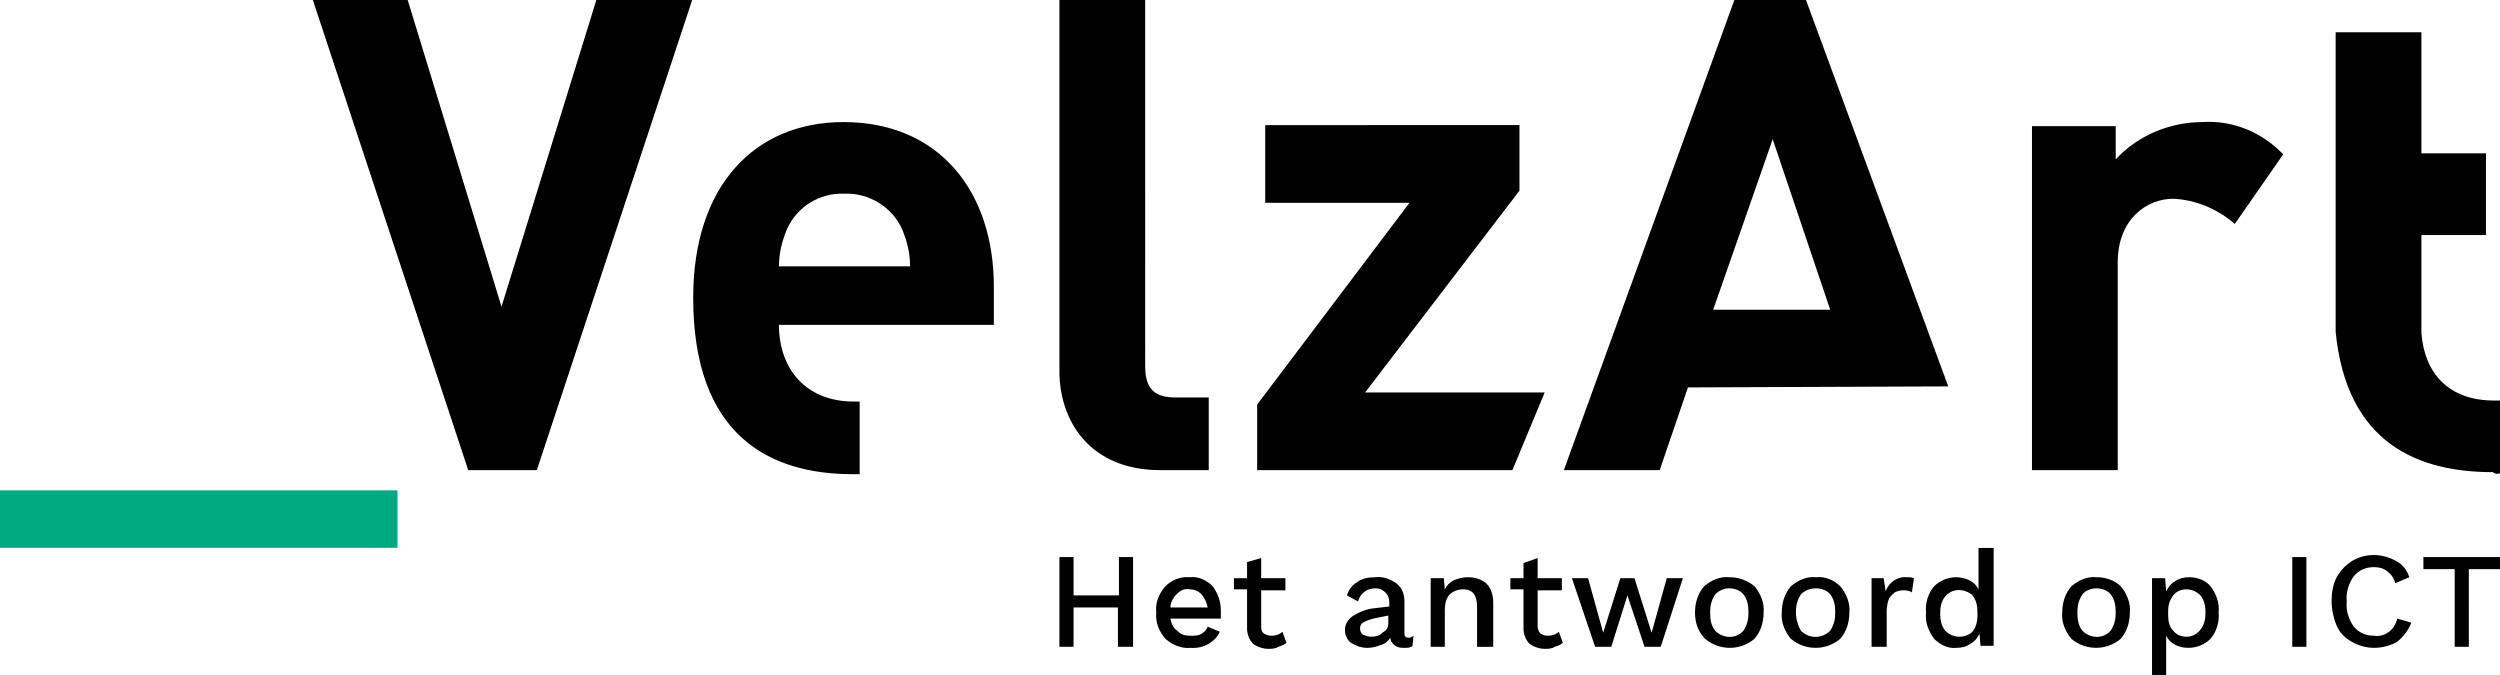 <?xml version="1.0" encoding="utf-8"?>
<!-- Generator: Adobe Illustrator 28.2.0, SVG Export Plug-In . SVG Version: 6.00 Build 0)  -->
<svg version="1.1" id="Group_331" xmlns="http://www.w3.org/2000/svg" xmlns:xlink="http://www.w3.org/1999/xlink" x="0px" y="0px"
	 viewBox="0 0 247.8 66.9" style="enable-background:new 0 0 247.8 66.9;" xml:space="preserve">
<style type="text/css">
	.st0{fill:#00A97F;}
</style>
<g>
	<path id="Path_200_00000129187517953915761810000001506229212629948033_" class="st0" d="M0,54.3h39.4v-5.7H0V54.3z"/>
	<g id="Group_329_00000080173717664727029710000003008143590079524021_">
		<g id="Group_327_00000114067795052503129550000007812346385557908631_" transform="translate(31.01 0)">
			<path id="Path_201_00000054946306939301256240000006038449187519462301_" d="M216.8,46.9v-7.2c-0.2,0-0.4,0-0.6,0
				c-4.5,0-6.9-2.7-7.2-6.7h0v-9.7h6.4v-8.1H209v-12h-8.5v29.7c1.1,11.1,8.2,13.9,15.6,13.9C216.3,47,216.6,47,216.8,46.9
				 M190.5,22.2l4.8-6.9c-2.1-2.2-5-3.4-8-3.2c-3.2,0-6.4,1.3-8.6,3.7v-3.3h-8.3v34.1h8.5V26c0-4.3,2.9-6.3,5.5-6.3
				C186.6,19.8,188.8,20.7,190.5,22.2 M162.1,38.3L148,0h-7.1L124,46.6h9.5l2.8-8.2L162.1,38.3z M150.4,30.7h-11.6l5.9-16.9
				L150.4,30.7z M122.1,38.9h-17.8l15.3-20v-6.5H94.4v7.7h14.3l-15.1,20v6.5h25.3L122.1,38.9z M84,46.6h4.8v-7.2h-3.3
				c-2.2,0-3-1-3-3.1V0H74v36.8C74,41.7,77,46.6,84,46.6 M46.2,32.2h21.3v-3.8c0-9.4-5.4-16.3-14.9-16.3c-8.8,0-14.9,6.3-14.9,17.4
				c0,13.8,7.7,17.5,15.8,17.5c0.2,0,0.4,0,0.7,0v-7.2c-0.2,0-0.4,0-0.6,0C48.9,39.8,46.2,36.6,46.2,32.2 M46.2,26.4
				c0-1.3,0.3-2.5,0.8-3.7c1-2.2,3.2-3.6,5.7-3.5c2.4-0.1,4.7,1.3,5.7,3.5c0.5,1.2,0.8,2.4,0.8,3.7L46.2,26.4z M22.2,46.6L37.6,0
				h-9.5l-9.4,30.4L9.4,0H0l15.4,46.6H22.2z"/>
		</g>
		<g id="Group_328_00000134230536377196944980000009579242961550112937_" transform="translate(105.009 54.314)">
			<path id="Path_202_00000019649642229190179970000003082608708400582567_" d="M5.9,0.9v3.8H1.4V0.9H0v8.9h1.4V5.9h4.4v3.9h1.5V0.9
				H5.9z M16,6.2c0-0.9-0.3-1.7-0.8-2.4c-0.6-0.6-1.4-1-2.3-0.9c-0.9-0.1-1.8,0.3-2.4,0.9C9.8,4.6,9.5,5.5,9.6,6.4
				C9.5,7.4,9.9,8.3,10.5,9c0.7,0.6,1.6,1,2.5,0.9c1.2,0.1,2.4-0.5,2.9-1.6l-1.2-0.5c-0.1,0.3-0.3,0.5-0.6,0.7
				c-0.3,0.2-0.7,0.2-1.1,0.2c-0.5,0-1-0.1-1.3-0.5C11.3,8,11.1,7.5,11,7H16C16,6.7,16,6.5,16,6.2 M12.9,4.1c0.5,0,0.9,0.2,1.2,0.5
				c0.3,0.4,0.5,0.8,0.6,1.3H11c0-0.5,0.3-1,0.6-1.3C12,4.2,12.4,4,12.9,4.1 M22.1,8.3c-0.3,0.3-0.7,0.4-1.1,0.4
				c-0.3,0-0.5-0.1-0.7-0.2C20,8.3,20,8,20,7.8V4.2h2.4V3H20v-2l-1.4,0.4V3h-1.3v1.1h1.3V8c0,0.5,0.2,1.1,0.6,1.5
				c0.4,0.3,1,0.5,1.5,0.5c0.3,0,0.7,0,1-0.2c0.3-0.1,0.6-0.2,0.8-0.4L22.1,8.3z M34.7,8.9c-0.1,0-0.3,0-0.4-0.1
				c-0.1-0.1-0.1-0.2-0.1-0.4V5.3c0-0.7-0.2-1.3-0.8-1.8c-0.6-0.4-1.3-0.7-2.1-0.6c-0.6,0-1.3,0.1-1.8,0.5c-0.5,0.3-0.8,0.7-1,1.3
				l1.1,0.6C29.8,4.5,30.5,4,31.3,4c0.4,0,0.7,0.1,1,0.4c0.3,0.3,0.4,0.6,0.4,1v0.4L31,6c-0.7,0.1-1.4,0.4-2,0.8
				c-0.4,0.3-0.7,0.8-0.7,1.3c0,0.5,0.2,1,0.6,1.3c0.5,0.3,1,0.5,1.6,0.5c0.5,0,0.9-0.1,1.4-0.3c0.4-0.1,0.7-0.4,0.9-0.7
				c0,0.3,0.2,0.6,0.5,0.8c0.3,0.2,0.6,0.2,0.9,0.2c0.3,0,0.6,0,0.8-0.2l0.1-1C35,8.8,34.8,8.9,34.7,8.9 M30.9,8.8
				c-0.3,0-0.5-0.1-0.8-0.2c-0.2-0.1-0.3-0.4-0.3-0.6c0-0.3,0.1-0.5,0.3-0.6c0.3-0.2,0.7-0.3,1-0.4l1.5-0.3v0.8
				c0,0.4-0.2,0.7-0.6,0.9C31.8,8.7,31.3,8.8,30.9,8.8 M40.5,2.9c-0.5,0-0.9,0.1-1.4,0.3c-0.4,0.2-0.7,0.5-0.9,0.9L38.1,3h-1.3v6.8
				h1.4V6.2c0-0.6,0.1-1.2,0.5-1.6c0.3-0.3,0.8-0.5,1.3-0.5c1,0,1.4,0.6,1.4,1.8v3.9H43V5.4c0-0.7-0.2-1.4-0.7-1.9
				C41.8,3.1,41.2,2.9,40.5,2.9 M49.5,8.3c-0.3,0.3-0.7,0.4-1.1,0.4c-0.3,0-0.5-0.1-0.7-0.2c-0.2-0.2-0.3-0.5-0.3-0.7V4.2h2.4V3
				h-2.4v-2L46,1.5V3h-1.3v1.1H46V8c0,0.5,0.2,1.1,0.6,1.5c0.4,0.3,1,0.5,1.5,0.5c0.3,0,0.7,0,1-0.2c0.3-0.1,0.6-0.2,0.8-0.4
				L49.5,8.3z M60.2,3l-1.5,5.4L57,3h-1.4l-1.7,5.4L52.4,3h-1.6l2.3,6.8h1.6l1.6-5.1L58,9.8h1.6L61.8,3H60.2z M66.4,2.9
				c-0.9-0.1-1.8,0.3-2.5,0.9c-0.6,0.7-0.9,1.6-0.9,2.6C63,7.4,63.3,8.3,64,9c1.4,1.2,3.5,1.2,4.9,0c0.6-0.7,0.9-1.6,0.9-2.6
				c0.1-0.9-0.3-1.9-0.9-2.6C68.2,3.2,67.3,2.9,66.4,2.9 M66.4,4c0.5,0,1.1,0.2,1.4,0.6c0.4,0.5,0.5,1.1,0.5,1.8
				c0,0.6-0.1,1.2-0.5,1.8C67.1,9,65.9,9,65.1,8.3c0,0-0.1-0.1-0.1-0.1c-0.4-0.5-0.5-1.1-0.5-1.8c0-0.6,0.1-1.2,0.5-1.8
				C65.4,4.2,65.9,4,66.4,4 M75,2.9c-0.9-0.1-1.8,0.3-2.5,0.9c-0.6,0.7-0.9,1.6-0.9,2.6c-0.1,0.9,0.3,1.9,0.9,2.6
				c1.4,1.2,3.5,1.2,4.9,0c0.6-0.7,0.9-1.6,0.9-2.6c0.1-0.9-0.3-1.9-0.9-2.6C76.8,3.2,75.9,2.8,75,2.9 M75,4c0.5,0,1.1,0.2,1.4,0.6
				c0.4,0.5,0.5,1.1,0.5,1.8c0,0.6-0.1,1.2-0.5,1.8C75.6,9,74.4,9,73.6,8.3c0,0-0.1-0.1-0.1-0.1C73.2,7.7,73,7,73,6.4
				c0-0.6,0.1-1.2,0.5-1.8C73.9,4.2,74.4,4,75,4 M84,2.9c-0.9-0.1-1.8,0.5-2.1,1.4L81.7,3h-1.2v6.8H82V6.2c0-0.4,0.1-0.8,0.2-1.1
				c0.1-0.3,0.4-0.5,0.6-0.7c0.2-0.1,0.5-0.2,0.8-0.2c0.3,0,0.6,0,0.9,0.2L84.7,3C84.5,2.9,84.2,2.9,84,2.9 M91.1,0v4.1
				c-0.2-0.4-0.5-0.7-0.9-0.9c-0.4-0.2-0.9-0.3-1.3-0.3c-0.8,0-1.6,0.3-2.2,0.9c-0.6,0.7-0.9,1.7-0.8,2.6c-0.1,0.9,0.2,1.8,0.8,2.6
				c0.6,0.6,1.4,1,2.2,0.9c0.5,0,1-0.1,1.4-0.4c0.4-0.2,0.7-0.6,0.9-1l0.1,1.2h1.3V0H91.1z M89.2,8.8c-0.5,0-1-0.2-1.4-0.6
				c-0.4-0.5-0.5-1.1-0.5-1.7c0-0.6,0.1-1.2,0.5-1.7c0.7-0.8,1.8-0.8,2.6-0.2c0.1,0,0.1,0.1,0.1,0.1c0.4,0.5,0.5,1.1,0.5,1.7v0.2
				c0,0.6-0.1,1.2-0.5,1.7C90.2,8.6,89.7,8.8,89.2,8.8 M102.8,2.9c-0.9-0.1-1.8,0.3-2.5,0.9c-0.6,0.7-0.9,1.6-0.9,2.6
				c-0.1,0.9,0.3,1.9,0.9,2.6c1.4,1.2,3.5,1.2,4.9,0c0.6-0.7,0.9-1.6,0.9-2.6c0.1-0.9-0.3-1.9-0.9-2.6
				C104.6,3.2,103.7,2.9,102.8,2.9 M102.8,4c0.5,0,1.1,0.2,1.4,0.6c0.4,0.5,0.5,1.1,0.5,1.8c0,0.6-0.1,1.2-0.5,1.8
				c-0.7,0.8-1.9,0.8-2.7,0.1c0,0-0.1-0.1-0.1-0.1c-0.4-0.5-0.5-1.1-0.5-1.8c0-0.6,0.1-1.2,0.5-1.8C101.7,4.2,102.3,4,102.8,4
				 M112,2.9c-0.5,0-1,0.1-1.4,0.4c-0.4,0.2-0.7,0.6-0.9,1L109.6,3h-1.3v9.6h1.4V8.7c0.2,0.4,0.5,0.7,0.9,0.9
				c0.4,0.2,0.8,0.3,1.3,0.3c0.8,0,1.6-0.3,2.2-0.9c0.6-0.7,0.9-1.7,0.8-2.6c0.1-0.9-0.2-1.8-0.8-2.6C113.6,3.2,112.8,2.9,112,2.9
				 M111.7,8.8c-0.5,0-1-0.2-1.3-0.6c-0.4-0.4-0.5-1-0.5-1.5V6.2c0-0.6,0.2-1.1,0.5-1.5c0.3-0.4,0.8-0.6,1.3-0.6
				c0.5,0,1,0.2,1.4,0.6c0.4,0.5,0.5,1.1,0.5,1.7c0,0.6-0.1,1.2-0.5,1.7C112.7,8.6,112.2,8.8,111.7,8.8 M123.6,0.9h-1.4v8.9h1.4V0.9
				z M134,7.4L132.6,7c-0.1,0.5-0.4,1-0.8,1.3c-0.4,0.3-0.9,0.5-1.5,0.4c-0.8,0-1.5-0.3-2-0.9c-0.5-0.7-0.8-1.6-0.7-2.5
				c-0.1-0.9,0.2-1.8,0.7-2.5c0.5-0.6,1.2-0.9,2-0.9c0.5,0,0.9,0.1,1.3,0.4c0.4,0.3,0.7,0.7,0.8,1.2l1.4-0.6
				c-0.2-0.7-0.7-1.3-1.3-1.6c-0.7-0.4-1.5-0.6-2.2-0.6c-0.8,0-1.5,0.2-2.2,0.6c-0.6,0.4-1.1,0.9-1.5,1.6c-0.4,0.8-0.5,1.6-0.5,2.4
				c0,0.8,0.2,1.7,0.5,2.4c0.3,0.7,0.8,1.2,1.5,1.6c0.7,0.4,1.5,0.6,2.2,0.6c0.8,0,1.6-0.2,2.3-0.6C133.2,8.8,133.7,8.2,134,7.4
				 M142.8,0.9h-7.6v1.2h3.1v7.7h1.4V2.1h3.1V0.9z"/>
		</g>
	</g>
</g>
</svg>
